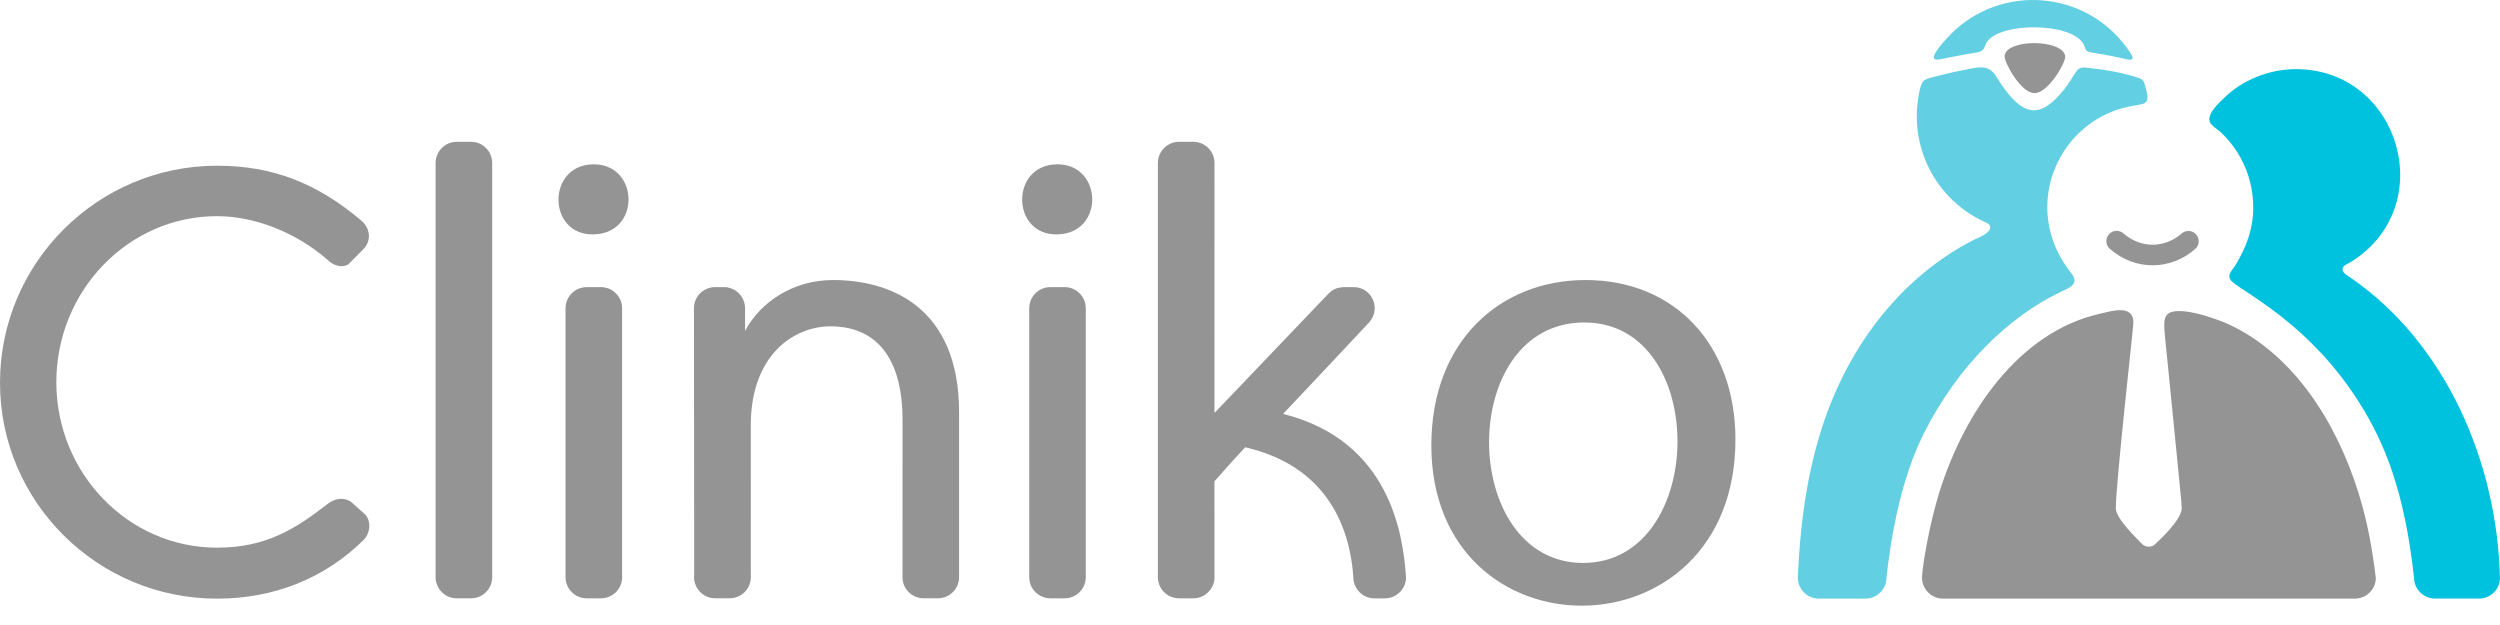 <?xml version="1.0" encoding="UTF-8"?>
<svg width="80px" height="20px" viewBox="0 0 80 20" version="1.1" xmlns="http://www.w3.org/2000/svg" xmlns:xlink="http://www.w3.org/1999/xlink">
    <title>cliniko_logo--light</title>
    <g id="Page-1" stroke="none" stroke-width="1" fill="none" fill-rule="evenodd">
        <g id="cliniko_logo--light" transform="translate(0, 0)" fill-rule="nonzero">
            <g id="Group" transform="translate(0, 4.538)" fill="#949494">
                <path d="M50.74,4.423 C48.004,4.423 45.803,6.379 45.803,9.711 C45.803,16.59 55.534,16.58 55.534,9.526 C55.534,6.502 53.601,4.423 50.74,4.423 L50.74,4.423 Z M50.658,13.476 C46.685,13.476 46.596,5.781 50.7,5.781 C54.721,5.781 54.638,13.476 50.658,13.476 Z M11.639,11.885 L11.22,11.509 C10.99,11.372 10.721,11.403 10.483,11.588 C9.444,12.396 8.505,12.987 6.943,12.987 C4.109,12.987 1.803,10.612 1.803,7.693 C1.803,4.763 4.109,2.379 6.943,2.379 C8.147,2.379 9.465,2.897 10.456,3.754 C10.687,3.985 10.935,4.028 11.133,3.932 L11.629,3.434 C11.857,3.207 11.88,2.831 11.596,2.549 C10.149,1.315 8.715,0.765 6.946,0.765 C3.115,0.765 0,3.881 0,7.711 C0,11.52 3.115,14.619 6.946,14.619 C8.748,14.619 10.376,13.982 11.629,12.747 C11.882,12.499 11.874,12.061 11.639,11.885 Z M15.073,-2.33923534e-15 L14.616,-2.33923534e-15 C14.437,-2.33923534e-15 14.265,0.071 14.138,0.198 C14.011,0.325 13.939,0.498 13.939,0.677 L13.939,13.931 C13.939,14.305 14.242,14.608 14.616,14.608 L15.073,14.608 C15.447,14.608 15.75,14.305 15.75,13.931 L15.75,0.677 C15.75,0.498 15.679,0.325 15.552,0.198 C15.425,0.071 15.252,-2.33923534e-15 15.073,-2.33923534e-15 L15.073,-2.33923534e-15 Z M19.23,4.65 L18.774,4.65 C18.4,4.65 18.097,4.953 18.097,5.327 L18.097,13.931 C18.097,14.305 18.4,14.608 18.774,14.608 L19.23,14.608 C19.605,14.608 19.908,14.305 19.908,13.931 L19.908,5.327 C19.908,5.147 19.836,4.975 19.709,4.848 C19.582,4.721 19.41,4.65 19.23,4.65 Z M34.068,4.65 L33.612,4.65 C33.238,4.65 32.935,4.953 32.935,5.327 L32.935,13.931 C32.935,14.305 33.238,14.608 33.612,14.608 L34.068,14.608 C34.442,14.608 34.745,14.305 34.745,13.931 L34.745,5.327 C34.745,4.953 34.442,4.65 34.068,4.65 Z M41.06,8.706 C41.192,8.574 43.804,5.789 43.816,5.775 C44.22,5.316 43.875,4.627 43.293,4.651 C42.998,4.651 42.761,4.616 42.531,4.838 L38.863,8.677 C38.863,-2.339 38.865,1.527 38.865,0.677 C38.865,0.318 38.571,0 38.188,0 L37.728,0 C37.355,0.001 37.052,0.304 37.052,0.678 L37.052,13.931 C37.052,14.305 37.355,14.608 37.728,14.608 L38.188,14.608 C38.573,14.608 38.865,14.286 38.865,13.932 C38.865,13.617 38.862,15.052 38.862,10.864 C38.862,10.864 39.632,9.992 39.849,9.775 C42.743,10.443 43.222,12.739 43.307,13.924 C43.288,14.191 43.524,14.61 43.983,14.61 L44.316,14.61 C44.714,14.61 45.015,14.266 44.991,13.911 C44.898,12.555 44.473,9.564 41.06,8.706 L41.06,8.706 Z M26.661,4.423 C25.376,4.423 24.336,5.126 23.842,6.051 L23.842,5.359 C23.853,4.943 23.531,4.65 23.168,4.65 L22.883,4.65 C22.511,4.65 22.206,4.949 22.206,5.326 C22.206,6.198 22.207,2.168 22.214,13.853 C22.192,14.045 22.252,14.236 22.38,14.38 C22.508,14.524 22.691,14.606 22.883,14.606 L23.35,14.606 C23.529,14.607 23.702,14.535 23.829,14.409 C23.956,14.282 24.027,14.109 24.027,13.93 C24.027,13.461 24.025,15.671 24.025,9.076 C24.025,6.819 25.403,5.905 26.576,5.905 C28.284,5.905 28.881,7.263 28.881,8.867 C28.881,15.761 28.879,13.435 28.879,13.931 C28.879,14.311 29.187,14.607 29.556,14.607 L30.014,14.607 C30.388,14.607 30.691,14.304 30.691,13.931 L30.691,8.661 C30.691,5.246 28.443,4.423 26.661,4.423 L26.661,4.423 Z M19.002,0.72 C17.499,0.72 17.504,2.963 18.961,2.963 C20.519,2.963 20.462,0.72 19.002,0.72 Z M33.84,0.72 C32.328,0.72 32.35,2.963 33.799,2.963 C35.356,2.963 35.3,0.72 33.84,0.72 Z" id="Shape"></path>
            </g>
            <path d="M61.55,18.448 L61.55,18.453 C61.55,18.448 61.55,18.443 61.551,18.439 L61.55,18.448 L61.55,18.448 Z" id="Path" fill="#03ABD5"></path>
            <path d="M67.521,7.968 C67.43,7.892 67.387,7.772 67.409,7.656 C67.431,7.539 67.514,7.443 67.627,7.405 C67.739,7.367 67.863,7.392 67.952,7.471 C68.535,7.975 69.302,7.924 69.811,7.473 C69.947,7.353 70.155,7.365 70.276,7.501 C70.396,7.638 70.383,7.846 70.247,7.966 C69.494,8.634 68.354,8.692 67.521,7.968 L67.521,7.968 Z" id="Path" fill="#949494"></path>
            <path d="M63.454,1.589 C63.551,1.49 63.501,1.377 63.706,1.211 C64.347,0.694 66.502,0.754 66.716,1.516 C66.779,1.738 66.848,1.62 67.939,1.871 C68.003,1.886 68.224,1.965 68.243,1.856 C68.256,1.777 68.008,1.459 67.959,1.397 C66.535,-0.389 63.825,-0.487 62.281,1.245 C62.209,1.325 61.763,1.81 61.914,1.892 C62.008,1.943 62.077,1.875 63.28,1.674 C63.354,1.661 63.411,1.634 63.454,1.589 L63.454,1.589 Z" id="Path" fill="#63CFE3"></path>
            <path d="M65.102,2.981 C65.546,2.982 66.114,1.984 66.088,1.799 C66.01,1.244 64.183,1.235 64.146,1.798 C64.133,1.982 64.66,2.98 65.102,2.981 Z" id="Path" fill="#949494"></path>
            <path d="M68.642,2.733 C68.602,2.591 68.578,2.544 68.434,2.493 C68.294,2.443 67.753,2.272 66.947,2.187 C66.74,2.166 66.563,2.101 66.437,2.29 C66.309,2.482 66.199,2.68 66.053,2.861 C65.31,3.781 64.738,3.851 63.87,2.432 C63.614,2.015 63.22,2.173 62.809,2.247 C62.531,2.297 61.71,2.489 61.604,2.551 C61.472,2.628 61.433,2.847 61.39,3.097 C61.109,4.744 61.961,6.375 63.473,7.085 C63.565,7.128 63.704,7.171 63.685,7.297 C63.658,7.48 63.303,7.604 63.161,7.676 C61.926,8.301 60.724,9.316 59.774,10.685 C58.178,12.985 57.653,15.64 57.532,18.447 C57.521,18.631 57.587,18.811 57.714,18.945 C57.841,19.079 58.017,19.155 58.201,19.155 L59.696,19.155 C60.016,19.155 60.282,18.931 60.351,18.633 C60.512,17.075 60.857,15.281 61.557,13.882 C62.658,11.68 64.307,10.13 65.907,9.358 C66.21,9.211 66.566,9.099 66.278,8.738 C64.578,6.608 65.911,3.731 68.32,3.374 C68.719,3.315 68.803,3.291 68.642,2.733 L68.642,2.733 Z" id="Path" fill="#63CFE3"></path>
            <path d="M75.245,8.904 C75.142,8.832 74.963,8.745 74.959,8.618 C74.955,8.499 75.131,8.443 75.225,8.385 C78.092,6.605 76.791,2.212 73.469,2.212 C72.581,2.212 71.739,2.589 71.213,3.096 C71.034,3.269 70.517,3.706 70.764,3.981 C70.858,4.084 70.994,4.163 71.095,4.261 C71.739,4.881 72.103,5.737 72.103,6.631 C72.103,7.318 71.896,7.882 71.545,8.467 C71.43,8.658 71.211,8.829 71.437,9.021 C71.919,9.431 73.942,10.412 75.504,12.896 C76.308,14.173 76.945,15.711 77.25,18.498 C77.25,18.827 77.534,19.154 77.921,19.154 L79.332,19.154 C79.688,19.154 79.977,18.876 80,18.526 C79.917,14.819 78.284,11.009 75.245,8.904 L75.245,8.904 Z" id="Path" fill="#00C1DE"></path>
            <path d="M68.948,17.448 C68.943,17.451 68.938,17.455 68.932,17.457 C68.938,17.455 68.942,17.451 68.948,17.448 Z" id="Path" fill="#03ABD5"></path>
            <path d="M76.026,18.498 C75.912,17.558 75.766,16.718 75.471,15.77 C74.782,13.553 73.41,11.341 71.311,10.375 C70.894,10.184 69.632,9.743 69.347,10.071 C69.19,10.252 69.259,10.528 69.379,11.755 C69.763,15.672 69.814,16.076 69.815,16.263 C69.817,16.622 69.103,17.288 68.964,17.414 C68.862,17.522 68.652,17.522 68.542,17.402 C68.431,17.283 67.707,16.603 67.706,16.27 C67.705,15.477 68.265,10.502 68.268,10.333 C68.278,9.716 67.541,9.963 67.211,10.036 C64.603,10.617 62.851,13.201 62.053,15.772 C61.74,16.784 61.526,18.057 61.505,18.452 C61.496,18.636 61.562,18.814 61.689,18.947 C61.815,19.08 61.99,19.155 62.173,19.156 L75.357,19.156 C75.734,19.155 76.026,18.843 76.026,18.498 L76.026,18.498 Z" id="Path" fill="#949494"></path>
        </g>
    </g>
</svg>